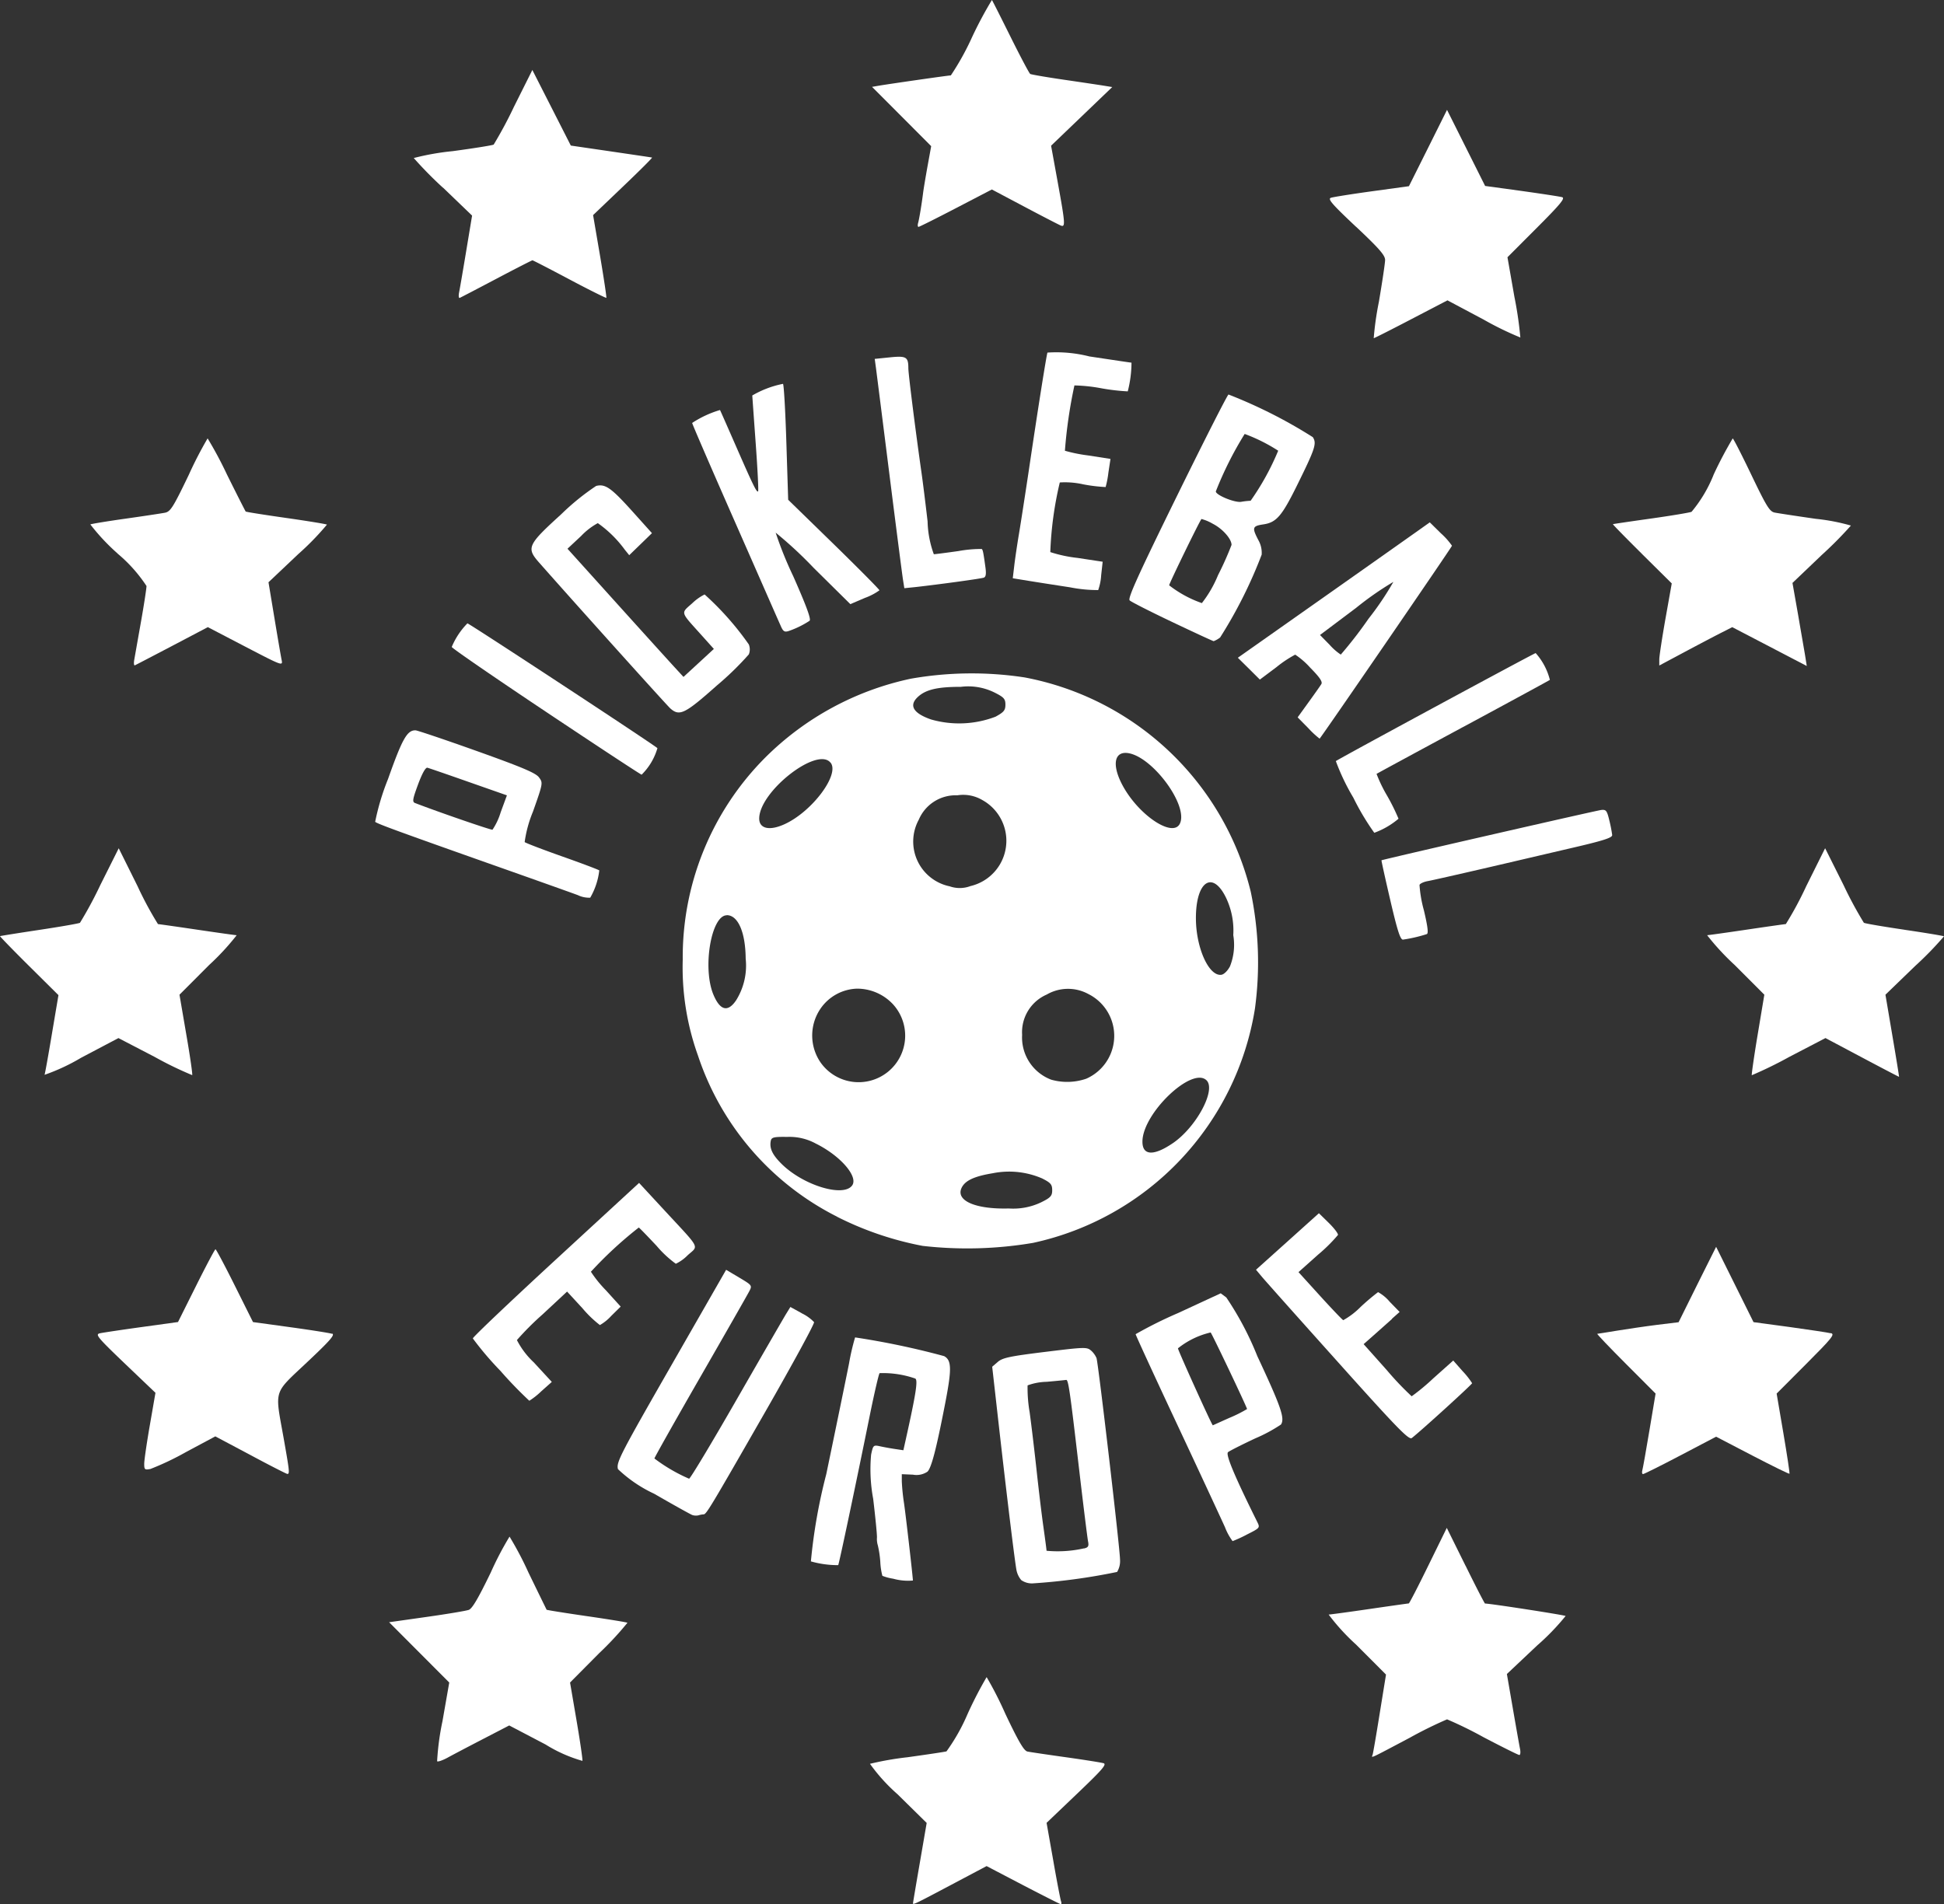 <svg id="Grupo_2693" data-name="Grupo 2693" xmlns="http://www.w3.org/2000/svg" xmlns:xlink="http://www.w3.org/1999/xlink" width="93.55" height="91.648" viewBox="0 0 93.55 91.648">
  <rect x="0" y="0" width="93.55" height="91.648" fill="#333333" stroke="none"/>
  <defs>
    <clipPath id="clip-path">
      <rect id="Rectángulo_955" data-name="Rectángulo 955" width="93.55" height="91.648" fill="#fff"/>
    </clipPath>
  </defs>
  <g id="Grupo_2692" data-name="Grupo 2692" clip-path="url(#clip-path)">
    <path id="Trazado_2026" data-name="Trazado 2026" d="M725.4,202.424l1.429,1.415-.3,1.684c-.164.927-.3,1.816-.3,1.976l0,.291,1.206-.644c.664-.354,1.454-.77,1.756-.923l.55-.279,1.793.934,1.792.935-.073-.463c-.041-.254-.2-1.154-.344-2l-.271-1.535,1.406-1.342a18.673,18.673,0,0,0,1.406-1.419,9.671,9.671,0,0,0-1.689-.324c-.928-.134-1.816-.269-1.973-.3-.247-.047-.393-.283-1.126-1.811-.463-.966-.867-1.757-.9-1.758a19.154,19.154,0,0,0-.911,1.726,6.564,6.564,0,0,1-1.07,1.806c-.118.043-1.01.191-1.983.328s-1.781.256-1.8.266.616.655,1.4,1.433" transform="translate(-646.38 -175.758)" fill="#fff"/>
    <path id="Trazado_2027" data-name="Trazado 2027" d="M394.649,171.255c1.133-.128,3.129-.4,3.267-.451.1-.036.125-.177.078-.506-.1-.729-.122-.822-.175-.874a6.01,6.01,0,0,0-1.12.1c-.589.083-1.122.152-1.187.153a4.926,4.926,0,0,1-.3-1.579c-.1-.869-.232-1.919-.291-2.332-.289-2.026-.633-4.753-.635-5.039,0-.551-.1-.607-.9-.525l-.718.073.06.441c.032.242.323,2.539.645,5.1s.618,4.851.654,5.08l.066.416Z" transform="translate(-350.574 -143.001)" fill="#fff"/>
    <path id="Trazado_2028" data-name="Trazado 2028" d="M212.679,285.86c-.21-.193-9.06-6.006-9.144-6.006a3.6,3.6,0,0,0-.754,1.135c0,.054,2.04,1.457,4.53,3.119s4.563,3.025,4.608,3.029a2.942,2.942,0,0,0,.76-1.277" transform="translate(-181.042 -249.851)" fill="#fff"/>
    <path id="Trazado_2029" data-name="Trazado 2029" d="M556.189,241.5l.529.527.8-.6a5.568,5.568,0,0,1,.9-.6,3.71,3.71,0,0,1,.726.631c.449.455.6.674.533.784-.05.084-.328.478-.617.877l-.524.726.518.525a4.278,4.278,0,0,0,.539.5c.159-.178,6.37-9.232,6.37-9.285a3.443,3.443,0,0,0-.535-.6l-.534-.526-.3.214c-.163.118-2.24,1.585-4.615,3.259l-4.321,3.044Zm5.162-2.926a14.954,14.954,0,0,1,1.792-1.249,14.4,14.4,0,0,1-1.2,1.778,20.191,20.191,0,0,1-1.331,1.721,2.739,2.739,0,0,1-.538-.472l-.462-.471Z" transform="translate(-496.09 -209.318)" fill="#fff"/>
    <path id="Trazado_2030" data-name="Trazado 2030" d="M605.717,296.743c2.27-1.224,4.148-2.244,4.174-2.268a3.061,3.061,0,0,0-.684-1.29c-.223.086-9.549,5.127-9.616,5.2a10.523,10.523,0,0,0,.843,1.761,11.958,11.958,0,0,0,1.007,1.689,3.814,3.814,0,0,0,1.166-.677,10.2,10.2,0,0,0-.547-1.105A6.906,6.906,0,0,1,601.55,299c.021-.018,1.9-1.035,4.166-2.258" transform="translate(-535.307 -261.752)" fill="#fff"/>
    <path id="Trazado_2031" data-name="Trazado 2031" d="M313.881,328.487a15.523,15.523,0,0,0,4.112,1.4,18.924,18.924,0,0,0,5.322-.145,13.768,13.768,0,0,0,10.671-11.261,16.588,16.588,0,0,0-.2-5.639,13.851,13.851,0,0,0-10.876-10.314,16.881,16.881,0,0,0-5.483.061,14.053,14.053,0,0,0-6.99,3.781,13.6,13.6,0,0,0-3.985,9.741,12.545,12.545,0,0,0,.733,4.616,13.408,13.408,0,0,0,6.7,7.758m16.15-3.54c-.92.626-1.463.6-1.461-.075,0-1.36,2.393-3.642,3.087-2.948.466.466-.5,2.256-1.625,3.023m2.588-11.755a3.653,3.653,0,0,1,.321,1.742,2.8,2.8,0,0,1-.158,1.5c-.11.214-.288.389-.415.407-.6.086-1.225-1.3-1.225-2.727,0-1.808.828-2.324,1.477-.923m-4.688-7.01c1.161.233,2.8,2.455,2.458,3.343-.3.8-2.078-.393-2.835-1.912-.471-.947-.308-1.568.376-1.431m-3.964,11.61a2.046,2.046,0,0,1,2-.024,2.252,2.252,0,0,1-.1,4.076,2.816,2.816,0,0,1-1.687.047,2.172,2.172,0,0,1-1.4-2.16,1.975,1.975,0,0,1,1.188-1.939m-.206,8.862c.393.2.465.284.465.556s-.071.357-.536.586a3.123,3.123,0,0,1-1.555.294c-1.592.044-2.552-.371-2.273-.983.161-.354.6-.564,1.5-.712a4,4,0,0,1,2.4.258M320.3,312.569a1.458,1.458,0,0,1-1,.013,2.2,2.2,0,0,1-1.488-3.209,1.929,1.929,0,0,1,1.852-1.172,1.814,1.814,0,0,1,1.191.22,2.24,2.24,0,0,1-.553,4.148m-2.539-9.1c.384-.357.942-.489,2.073-.489a2.849,2.849,0,0,1,1.608.268c.463.232.536.311.536.588s-.078.362-.472.58a4.9,4.9,0,0,1-3.114.132c-.852-.3-1.068-.671-.631-1.079M314.6,326.985c-.43.575-2.354-.016-3.389-1.041-.446-.441-.594-.755-.522-1.112.033-.168.145-.2.787-.189a2.636,2.636,0,0,1,1.381.321c1.192.59,2.061,1.6,1.743,2.021m1.927-8.772a2.24,2.24,0,1,1-3.446,2.841,2.29,2.29,0,0,1-.015-2.561,2.215,2.215,0,0,1,1.766-.986,2.361,2.361,0,0,1,1.695.707m-2.964-11.589c.461.555-.868,2.347-2.2,2.961-.731.338-1.236.225-1.231-.274.014-1.3,2.781-3.465,3.427-2.687m-4.988,7.345c.544,0,.9.828.91,2.091a3.154,3.154,0,0,1-.456,2c-.4.6-.779.5-1.1-.273-.532-1.289-.1-3.812.645-3.812" transform="translate(-273.597 -269.922)" fill="#fff"/>
    <path id="Trazado_2032" data-name="Trazado 2032" d="M220.237,533.211c.032.015.419.414.861.886a5.26,5.26,0,0,0,.921.858,2,2,0,0,0,.57-.409c.533-.481.65-.253-1.084-2.126l-1.254-1.356-4,3.685c-2.2,2.027-4,3.735-4,3.8a15.3,15.3,0,0,0,1.324,1.557,19.716,19.716,0,0,0,1.394,1.443,3.571,3.571,0,0,0,.576-.456l.506-.451-.865-.939a3.89,3.89,0,0,1-.814-1.075,13.771,13.771,0,0,1,1.233-1.234l1.181-1.1.743.806a5.382,5.382,0,0,0,.837.806,2.265,2.265,0,0,0,.548-.444l.452-.445-.717-.791a5.769,5.769,0,0,1-.716-.887,19.245,19.245,0,0,1,2.3-2.125" transform="translate(-189.497 -474.129)" fill="#fff"/>
    <path id="Trazado_2033" data-name="Trazado 2033" d="M598.236,54.974c1.119,1.053,1.4,1.377,1.4,1.6,0,.155-.138,1.067-.3,2.025a14.529,14.529,0,0,0-.247,1.742c.03,0,.841-.41,1.8-.911l1.749-.911,1.728.919a15.245,15.245,0,0,0,1.779.869,18.044,18.044,0,0,0-.286-1.956l-.334-1.906,1.414-1.417c1.145-1.147,1.376-1.429,1.214-1.475-.11-.031-.99-.165-1.952-.3l-1.751-.24-.917-1.831-.917-1.831L601.7,51.19l-.917,1.835L599,53.27c-.978.135-1.867.276-1.975.314-.16.057.064.314,1.206,1.389" transform="translate(-532.982 -44.063)" fill="#fff"/>
    <path id="Trazado_2034" data-name="Trazado 2034" d="M570.292,549.748l.375-.332-.479-.491a1.95,1.95,0,0,0-.559-.462,10.814,10.814,0,0,0-.835.707,3.74,3.74,0,0,1-.84.643c-.046-.019-.55-.548-1.12-1.174L565.8,547.5l.935-.835a7.749,7.749,0,0,0,.964-.954c.016-.064-.183-.327-.443-.582l-.474-.464-1.513,1.361-1.514,1.359.295.352c.162.193,1.812,2.044,3.667,4.113,2.866,3.2,3.4,3.743,3.538,3.633.448-.348,2.9-2.581,2.9-2.637a3.816,3.816,0,0,0-.456-.578l-.452-.513-.964.86a10.39,10.39,0,0,1-1.037.861,14.535,14.535,0,0,1-1.192-1.254l-1.12-1.256.5-.441.871-.775" transform="translate(-503.313 -486.271)" fill="#fff"/>
    <path id="Trazado_2035" data-name="Trazado 2035" d="M450.123,605.32c-.2-.179-.3-.176-2.213.059-1.689.208-2.048.283-2.276.48l-.272.234.289,2.56c.42,3.716.811,6.913.884,7.253a1.081,1.081,0,0,0,.224.456.892.892,0,0,0,.536.16,29.134,29.134,0,0,0,4.078-.552,1.012,1.012,0,0,0,.14-.6c0-.5-1.038-9.388-1.131-9.693a1.044,1.044,0,0,0-.26-.36m-.345,9.519a5.748,5.748,0,0,1-1.8.115c0-.052-.07-.577-.153-1.166s-.228-1.8-.323-2.68-.246-2.151-.336-2.814a6.815,6.815,0,0,1-.1-1.3,2.812,2.812,0,0,1,.917-.172c.471-.042.892-.083.936-.091.107-.021.176.443.617,4.219.21,1.8.409,3.4.44,3.552.046.228.01.293-.191.341" transform="translate(-397.615 -540.311)" fill="#fff"/>
    <path id="Trazado_2036" data-name="Trazado 2036" d="M506.979,187.019c.07.07.995.54,2.056,1.044s1.955.918,1.987.918a1.233,1.233,0,0,0,.309-.177,22.069,22.069,0,0,0,2-3.988,1.255,1.255,0,0,0-.165-.709c-.307-.593-.283-.668.247-.747.629-.094.89-.4,1.623-1.884.875-1.773.953-2.013.755-2.315a23.524,23.524,0,0,0-4.056-2.052c-.054.017-1.175,2.226-2.492,4.907-1.844,3.757-2.364,4.9-2.266,5m5.535-8.009a8.209,8.209,0,0,1,1.614.807,12.422,12.422,0,0,1-1.327,2.409,3.618,3.618,0,0,0-.455.051c-.31.051-1.22-.324-1.22-.5a16.93,16.93,0,0,1,1.388-2.765M510.43,183.1a2.158,2.158,0,0,1,.551.232c.466.237.9.725.9,1.016a15.249,15.249,0,0,1-.651,1.457,5.659,5.659,0,0,1-.777,1.344,5.489,5.489,0,0,1-1.574-.856c0-.089,1.461-3.09,1.556-3.194" transform="translate(-452.616 -158.121)" fill="#fff"/>
    <path id="Trazado_2037" data-name="Trazado 2037" d="M401.664,757.057c-.117-.034-.936-.164-1.82-.288s-1.709-.246-1.831-.272c-.169-.034-.428-.477-1.064-1.817a17.423,17.423,0,0,0-.9-1.765,19.218,19.218,0,0,0-.914,1.769,9.291,9.291,0,0,1-1.018,1.806c-.091.025-.938.152-1.882.283a14.656,14.656,0,0,0-1.8.315,8.574,8.574,0,0,0,1.322,1.461l1.407,1.385-.329,1.913c-.182,1.052-.33,1.931-.33,1.955,0,.081.1.033,1.813-.875l1.73-.916,1.751.916c.964.5,1.782.917,1.817.917s.043-.06.015-.134-.2-.954-.374-1.957l-.323-1.823,1.473-1.406c1.226-1.17,1.438-1.416,1.262-1.468" transform="translate(-348.57 -672.194)" fill="#fff"/>
    <path id="Trazado_2038" data-name="Trazado 2038" d="M368.884,602.407c.131.08.025.752-.459,2.926l-.116.522-.389-.058c-.213-.031-.54-.09-.726-.131-.328-.071-.34-.061-.438.4a7.748,7.748,0,0,0,.1,2.129c.108.909.191,1.75.181,1.868a1.041,1.041,0,0,0,.044.375,5.024,5.024,0,0,1,.117.789,3.213,3.213,0,0,0,.1.672,2.383,2.383,0,0,0,.516.138,2.691,2.691,0,0,0,.953.089c0-.17-.349-3.2-.428-3.726a9.988,9.988,0,0,1-.106-1.045l0-.348.536.023a.942.942,0,0,0,.7-.145c.193-.193.429-1.106.856-3.309.316-1.637.307-2.056-.058-2.252a38.042,38.042,0,0,0-4.282-.9,10.982,10.982,0,0,0-.291,1.253c-.131.66-.623,3.058-1.095,5.327a26.443,26.443,0,0,0-.741,4.2,4.726,4.726,0,0,0,1.314.181c.037-.037.854-3.913,1.512-7.165.221-1.09.437-2.025.48-2.076a4.72,4.72,0,0,1,1.72.261" transform="translate(-324.836 -536.053)" fill="#fff"/>
    <path id="Trazado_2039" data-name="Trazado 2039" d="M286.089,572.145l-.545-.3-.218.354c-.12.2-1.193,2.054-2.386,4.133s-2.215,3.779-2.271,3.779a8.016,8.016,0,0,1-1.668-.974c0-.043.994-1.808,2.209-3.921s2.275-3.97,2.355-4.126c.146-.28.138-.289-.482-.659l-.631-.375-2.474,4.315c-2.644,4.612-2.818,4.947-2.731,5.279a6.485,6.485,0,0,0,1.737,1.182c.924.533,1.753.995,1.841,1.027a.556.556,0,0,0,.3.013,1.007,1.007,0,0,1,.24-.045c.134,0,.288-.255,2.987-4.965,1.311-2.289,2.361-4.219,2.332-4.288a2.041,2.041,0,0,0-.6-.428" transform="translate(-247.509 -508.939)" fill="#fff"/>
    <path id="Trazado_2040" data-name="Trazado 2040" d="M602.959,687.752l-.9-1.818-.891,1.818c-.489,1-.911,1.818-.938,1.818s-.878.12-1.891.268-1.9.268-1.965.268a10.311,10.311,0,0,0,1.319,1.444l1.441,1.444-.3,1.852c-.163,1.019-.317,1.917-.343,2-.058.176-.217.248,1.789-.813a19.886,19.886,0,0,1,1.792-.884,19.115,19.115,0,0,1,1.752.858c.9.472,1.675.858,1.726.858s.066-.133.033-.295-.189-1.039-.346-1.949l-.286-1.654L606.4,691.6a11.445,11.445,0,0,0,1.377-1.425c-.044-.046-3.627-.6-3.878-.6-.021,0-.443-.818-.935-1.818" transform="translate(-532.436 -612.395)" fill="#fff"/>
    <path id="Trazado_2041" data-name="Trazado 2041" d="M775.73,384.737c-1.022-.151-1.9-.3-1.957-.336a19.019,19.019,0,0,1-.983-1.825l-.882-1.763L771,382.639a16.861,16.861,0,0,1-.982,1.825c-.041,0-.887.12-1.878.267s-1.851.268-1.91.268a11.93,11.93,0,0,0,1.324,1.433l1.429,1.431-.32,1.919c-.177,1.055-.3,1.935-.284,1.957a19.543,19.543,0,0,0,1.791-.875l1.755-.914,1.761.935c.969.515,1.77.933,1.779.93s-.135-.894-.32-1.979l-.334-1.973,1.431-1.383a16.172,16.172,0,0,0,1.386-1.426c-.024-.024-.878-.166-1.9-.316" transform="translate(-684.079 -339.987)" fill="#fff"/>
    <path id="Trazado_2042" data-name="Trazado 2042" d="M182.284,693.37c-.01-.018-.4-.816-.866-1.774a16.282,16.282,0,0,0-.917-1.742,15.441,15.441,0,0,0-.9,1.721c-.6,1.238-.892,1.743-1.061,1.805-.13.047-1.045.2-2.034.34l-1.8.255,1.447,1.451,1.447,1.451-.326,1.86a12.683,12.683,0,0,0-.258,1.929c.036.037.269-.043.516-.179s1.012-.538,1.7-.894l1.254-.65,1.748.916a6.926,6.926,0,0,0,1.775.789c.015-.069-.113-.946-.284-1.948l-.312-1.823,1.406-1.417a15.066,15.066,0,0,0,1.356-1.46c-.027-.024-.91-.167-1.964-.32s-1.924-.292-1.934-.309" transform="translate(-155.981 -615.895)" fill="#fff"/>
    <path id="Trazado_2043" data-name="Trazado 2043" d="M728.112,563.959c-.129-.034-1.019-.167-1.975-.3l-1.74-.235-.9-1.813-.9-1.812-.906,1.814-.9,1.815-1.026.125c-.564.07-1.429.2-1.923.279s-.927.153-.964.153.581.648,1.37,1.438l1.436,1.439-.293,1.751c-.161.964-.316,1.837-.345,1.939s-.013.187.035.185.86-.405,1.8-.9l1.715-.9,1.749.91c.962.5,1.764.894,1.782.873s-.115-.9-.293-1.948l-.325-1.91,1.422-1.425c1.253-1.255,1.394-1.432,1.186-1.486" transform="translate(-640.013 -499.788)" fill="#fff"/>
    <path id="Trazado_2044" data-name="Trazado 2044" d="M631.183,364.789a6.742,6.742,0,0,0-.137-.7c-.114-.478-.156-.533-.391-.507s-10.529,2.384-10.575,2.423c-.01.008.18.871.424,1.917.339,1.459.48,1.9.608,1.9a7.006,7.006,0,0,0,1.147-.265c.088-.029.047-.361-.137-1.143a6.1,6.1,0,0,1-.212-1.224c.026-.068.208-.151.4-.185s1.395-.307,2.663-.6,3.185-.744,4.262-.994c1.517-.352,1.954-.491,1.946-.62" transform="translate(-553.6 -324.597)" fill="#fff"/>
    <path id="Trazado_2045" data-name="Trazado 2045" d="M514.115,580.806l-.269-.2-2.047.948a20.409,20.409,0,0,0-2.048,1.019c0,.041.9,2,2,4.346s2.133,4.576,2.3,4.945a2.786,2.786,0,0,0,.366.67,6.116,6.116,0,0,0,.694-.32c.631-.318.633-.321.487-.616-1.1-2.216-1.526-3.243-1.4-3.346.074-.061.66-.358,1.3-.659a7.473,7.473,0,0,0,1.248-.671c.193-.3.009-.836-1.14-3.295a14.9,14.9,0,0,0-1.49-2.819m.18,5.779c-.45.2-.824.372-.831.372-.044,0-1.678-3.612-1.677-3.705a3.942,3.942,0,0,1,1.573-.763c.071.071,1.752,3.607,1.752,3.686a6.514,6.514,0,0,1-.817.411" transform="translate(-455.102 -518.358)" fill="#fff"/>
    <path id="Trazado_2046" data-name="Trazado 2046" d="M240.368,220.975l.659-.616a3.232,3.232,0,0,1,.8-.616,5.615,5.615,0,0,1,1.3,1.281l.212.262.547-.53.547-.531-.963-1.072c-1-1.109-1.285-1.31-1.723-1.2a11.551,11.551,0,0,0-1.677,1.359c-1.626,1.479-1.691,1.622-1.066,2.331,1.712,1.942,6.148,6.874,6.317,7.022.44.387.7.258,2.227-1.1a14.5,14.5,0,0,0,1.547-1.506.65.65,0,0,0,0-.476,14.135,14.135,0,0,0-2.128-2.407,2.394,2.394,0,0,0-.6.428c-.551.485-.577.389.389,1.463l.656.731-.731.674-.731.673-.422-.459c-.233-.253-1.49-1.641-2.794-3.087Z" transform="translate(-213.059 -194.564)" fill="#fff"/>
    <path id="Trazado_2047" data-name="Trazado 2047" d="M178.165,335.826a1.262,1.262,0,0,0,.608.129,3.413,3.413,0,0,0,.436-1.313c-.044-.039-.85-.342-1.791-.675s-1.75-.643-1.8-.689a5.927,5.927,0,0,1,.4-1.466c.485-1.373.487-1.384.287-1.651-.155-.209-.814-.487-2.98-1.261-1.529-.546-2.859-.994-2.956-1-.405-.012-.638.4-1.327,2.345a11.6,11.6,0,0,0-.618,2.058c.1.093,1.074.451,5.819,2.128,1.857.656,3.618,1.283,3.913,1.393m-4.086-3.141c-.073.021-2.546-.831-3.724-1.283-.143-.055-.123-.179.143-.9.2-.535.36-.823.45-.8s.97.327,1.983.683l1.842.646-.3.815a3.1,3.1,0,0,1-.395.841" transform="translate(-150.37 -292.748)" fill="#fff"/>
    <path id="Trazado_2048" data-name="Trazado 2048" d="M314.993,183.872c.126.3.189.345.393.282a4.482,4.482,0,0,0,1.008-.493c.086-.068-.142-.692-.783-2.143a17.962,17.962,0,0,1-.847-2.1,19.688,19.688,0,0,1,1.825,1.692l1.769,1.749.7-.3a2.835,2.835,0,0,0,.7-.366c0-.038-.984-1.033-2.192-2.213l-2.2-2.144-.087-2.752c-.047-1.513-.12-2.786-.162-2.828a4.748,4.748,0,0,0-1.478.56c0,.021.074,1.058.164,2.3s.143,2.286.116,2.314c-.068.068-.243-.293-1.086-2.222-.4-.913-.735-1.676-.748-1.692a5,5,0,0,0-1.34.622c0,.045.92,2.173,2.046,4.73s2.112,4.809,2.2,5" transform="translate(-277.437 -153.781)" fill="#fff"/>
    <path id="Trazado_2049" data-name="Trazado 2049" d="M456.226,158c-.05.137-.458,2.7-.9,5.691-.177,1.179-.39,2.554-.474,3.055s-.185,1.184-.224,1.516l-.071.6.734.12c.4.065,1.313.208,2.021.316a6.869,6.869,0,0,0,1.356.133,2.585,2.585,0,0,0,.143-.714l.072-.65-1.211-.184a6.509,6.509,0,0,1-1.309-.28,17.075,17.075,0,0,1,.457-3.352,4,4,0,0,1,1.121.089,7.64,7.64,0,0,0,1.085.132,4.71,4.71,0,0,0,.133-.695l.1-.659-1.066-.166a7.434,7.434,0,0,1-1.127-.227,23.134,23.134,0,0,1,.458-3.144,7.9,7.9,0,0,1,1.292.137,10.021,10.021,0,0,0,1.274.149,5.6,5.6,0,0,0,.18-1.382c-.034,0-.948-.137-2.029-.3a6.442,6.442,0,0,0-2.009-.185" transform="translate(-405.82 -141.03)" fill="#fff"/>
    <path id="Trazado_2050" data-name="Trazado 2050" d="M394.278,7.035l-.173.951c-.094.523-.191,1.1-.214,1.283-.074.584-.188,1.27-.242,1.463-.029.1-.02.188.019.188s.851-.406,1.8-.9l1.73-.9,1.58.837c.868.46,1.652.865,1.742.9.223.086.209-.1-.16-2.129l-.312-1.715L401.521,5.6l1.47-1.41-.375-.061c-.206-.034-1.074-.164-1.93-.289s-1.594-.252-1.642-.281-.473-.832-.946-1.784S397.222.023,397.2,0a19.044,19.044,0,0,0-.958,1.795,12.82,12.82,0,0,1-1.018,1.834c-.118,0-2.889.4-3.426.489l-.366.063,1.423,1.426Z" transform="translate(-349.467 0)" fill="#fff"/>
    <path id="Trazado_2051" data-name="Trazado 2051" d="M55.216,564.923c-.106-.038-1.006-.18-2-.317l-1.805-.248-.874-1.752c-.48-.964-.9-1.752-.931-1.752s-.449.788-.93,1.751l-.874,1.751-1.752.242c-.964.133-1.868.269-2.009.3-.234.054-.122.189,1.209,1.464l1.467,1.4-.27,1.555c-.149.856-.271,1.693-.271,1.863,0,.28.026.3.3.248a13.4,13.4,0,0,0,1.711-.814l1.411-.755,1.694.9c.931.5,1.729.907,1.773.908.12,0,.1-.142-.188-1.771-.417-2.332-.5-2.062,1.131-3.6,1.125-1.059,1.362-1.331,1.206-1.386" transform="translate(-39.236 -500.725)" fill="#fff"/>
    <path id="Trazado_2052" data-name="Trazado 2052" d="M7.454,390.863a17.044,17.044,0,0,0,1.795.871c.024-.024-.1-.9-.284-1.957l-.328-1.914,1.429-1.431A11.922,11.922,0,0,0,11.39,385c-.059,0-.918-.121-1.91-.268s-1.838-.267-1.878-.267a16.856,16.856,0,0,1-.982-1.825l-.907-1.825-.882,1.763a19.165,19.165,0,0,1-.982,1.824c-.055.034-.937.188-1.96.342s-1.873.291-1.888.3.612.658,1.393,1.432l1.419,1.408L2.5,389.739c-.17,1.02-.33,1.911-.356,1.98A9.572,9.572,0,0,0,3.9,390.9l1.8-.949Z" transform="translate(0 -339.987)" fill="#fff"/>
    <path id="Trazado_2053" data-name="Trazado 2053" d="M187.156,37.076l1.4,1.347-.281,1.692c-.154.932-.309,1.831-.343,2s-.02.289.031.268.849-.437,1.771-.924,1.7-.884,1.727-.884.832.415,1.786.922,1.75.9,1.769.884-.117-.925-.3-2.009l-.337-1.973,1.443-1.378c.794-.758,1.422-1.384,1.394-1.392s-.918-.139-1.979-.295l-1.93-.282-.925-1.819-.926-1.819-.883,1.766a20.169,20.169,0,0,1-.978,1.826c-.053.033-.939.176-1.971.315a12.276,12.276,0,0,0-1.875.331,18.807,18.807,0,0,0,1.4,1.424" transform="translate(-165.838 -28.046)" fill="#fff"/>
    <path id="Trazado_2054" data-name="Trazado 2054" d="M41.825,202.394a7.113,7.113,0,0,1,1.392,1.56c0,.117-.12.9-.267,1.729s-.292,1.653-.322,1.82-.015.287.03.268.854-.441,1.8-.937l1.711-.9,1.806.941c1.79.932,1.806.937,1.744.634-.034-.169-.191-1.078-.347-2.022l-.284-1.713,1.436-1.359A13.238,13.238,0,0,0,51.9,201c-.03-.027-.913-.172-1.965-.322s-1.927-.288-1.945-.309-.425-.819-.9-1.778a18.625,18.625,0,0,0-.932-1.742,18.714,18.714,0,0,0-.908,1.759c-.75,1.56-.88,1.767-1.144,1.819-.164.032-1.022.162-1.905.287s-1.642.249-1.686.277a10.068,10.068,0,0,0,1.312,1.4" transform="translate(-36.167 -175.749)" fill="#fff"/>
  </g>
</svg>
